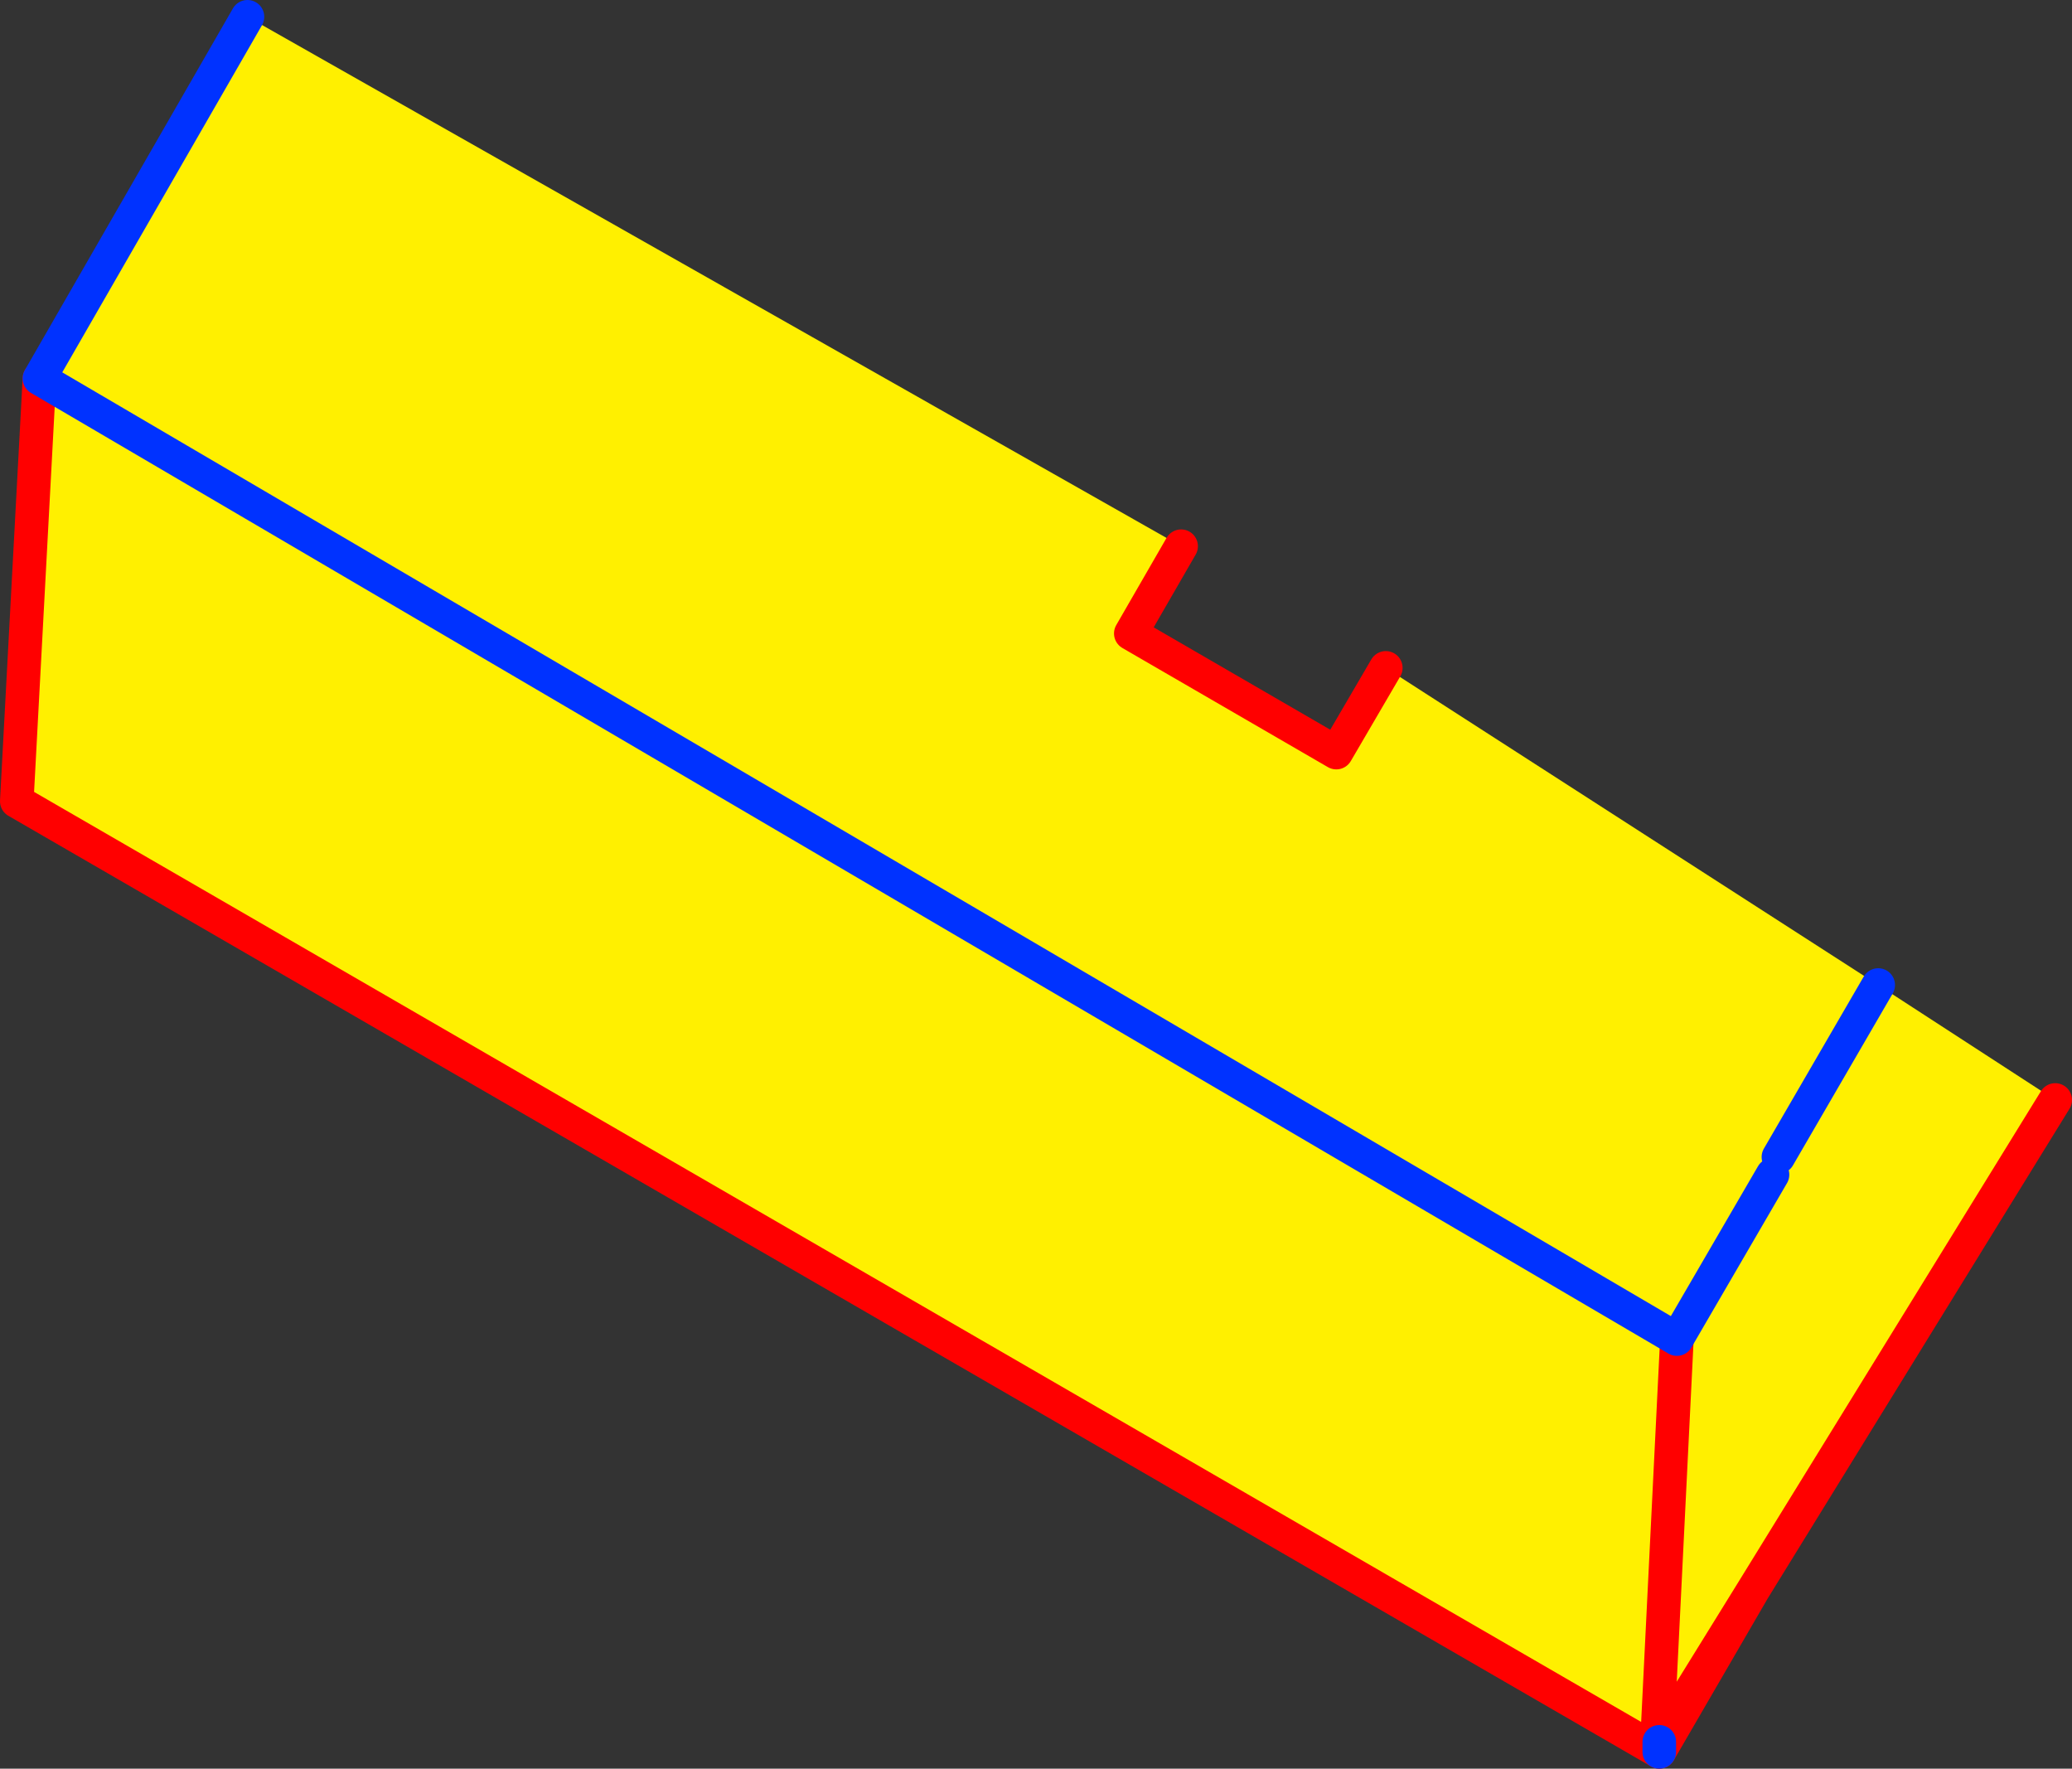 <?xml version="1.0" encoding="UTF-8" standalone="no"?>
<svg xmlns:xlink="http://www.w3.org/1999/xlink" height="105.4px" width="123.5px" xmlns="http://www.w3.org/2000/svg">
  <rect width="100%" height="100%" fill="#333333" stroke="none"/>
  <g transform="matrix(1.0, 0.0, 0.0, 1.0, 61.75, 52.7)">
    <path d="M8.65 -20.15 L5.65 -14.95 17.9 -7.85 20.85 -12.9 50.2 6.0 60.75 12.85 42.75 42.05 37.15 51.7 37.15 51.1 37.0 51.35 36.9 51.55 -60.75 -4.95 -59.4 -30.15 -47.0 -51.7 8.65 -20.15 M50.2 6.0 L44.25 16.25 50.2 6.0 M42.75 42.05 L37.15 51.1 42.75 42.05 M43.9 17.3 L38.2 27.1 -59.4 -30.15 38.2 27.1 43.9 17.3 M38.2 27.1 L37.0 51.35 38.2 27.1" fill="#fff000" fill-rule="evenodd" stroke="none"/>
    <path d="M8.65 -20.15 L5.65 -14.95 17.9 -7.85 20.85 -12.9 M60.75 12.85 L42.75 42.05 37.15 51.7 36.9 51.55 -60.75 -4.95 -59.4 -30.15 M37.15 51.1 L37.0 51.35 38.2 27.1 M37.15 51.1 L42.75 42.05" fill="none" stroke="#ff0000" stroke-linecap="round" stroke-linejoin="round" stroke-width="2.0"/>
    <path d="M-59.4 -30.15 L-47.0 -51.7 M44.25 16.25 L50.2 6.0 M37.15 51.7 L37.15 51.1 M-59.4 -30.15 L38.2 27.1 43.9 17.3" fill="none" stroke="#0032ff" stroke-linecap="round" stroke-linejoin="round" stroke-width="2.0"/>
  </g>
</svg>

